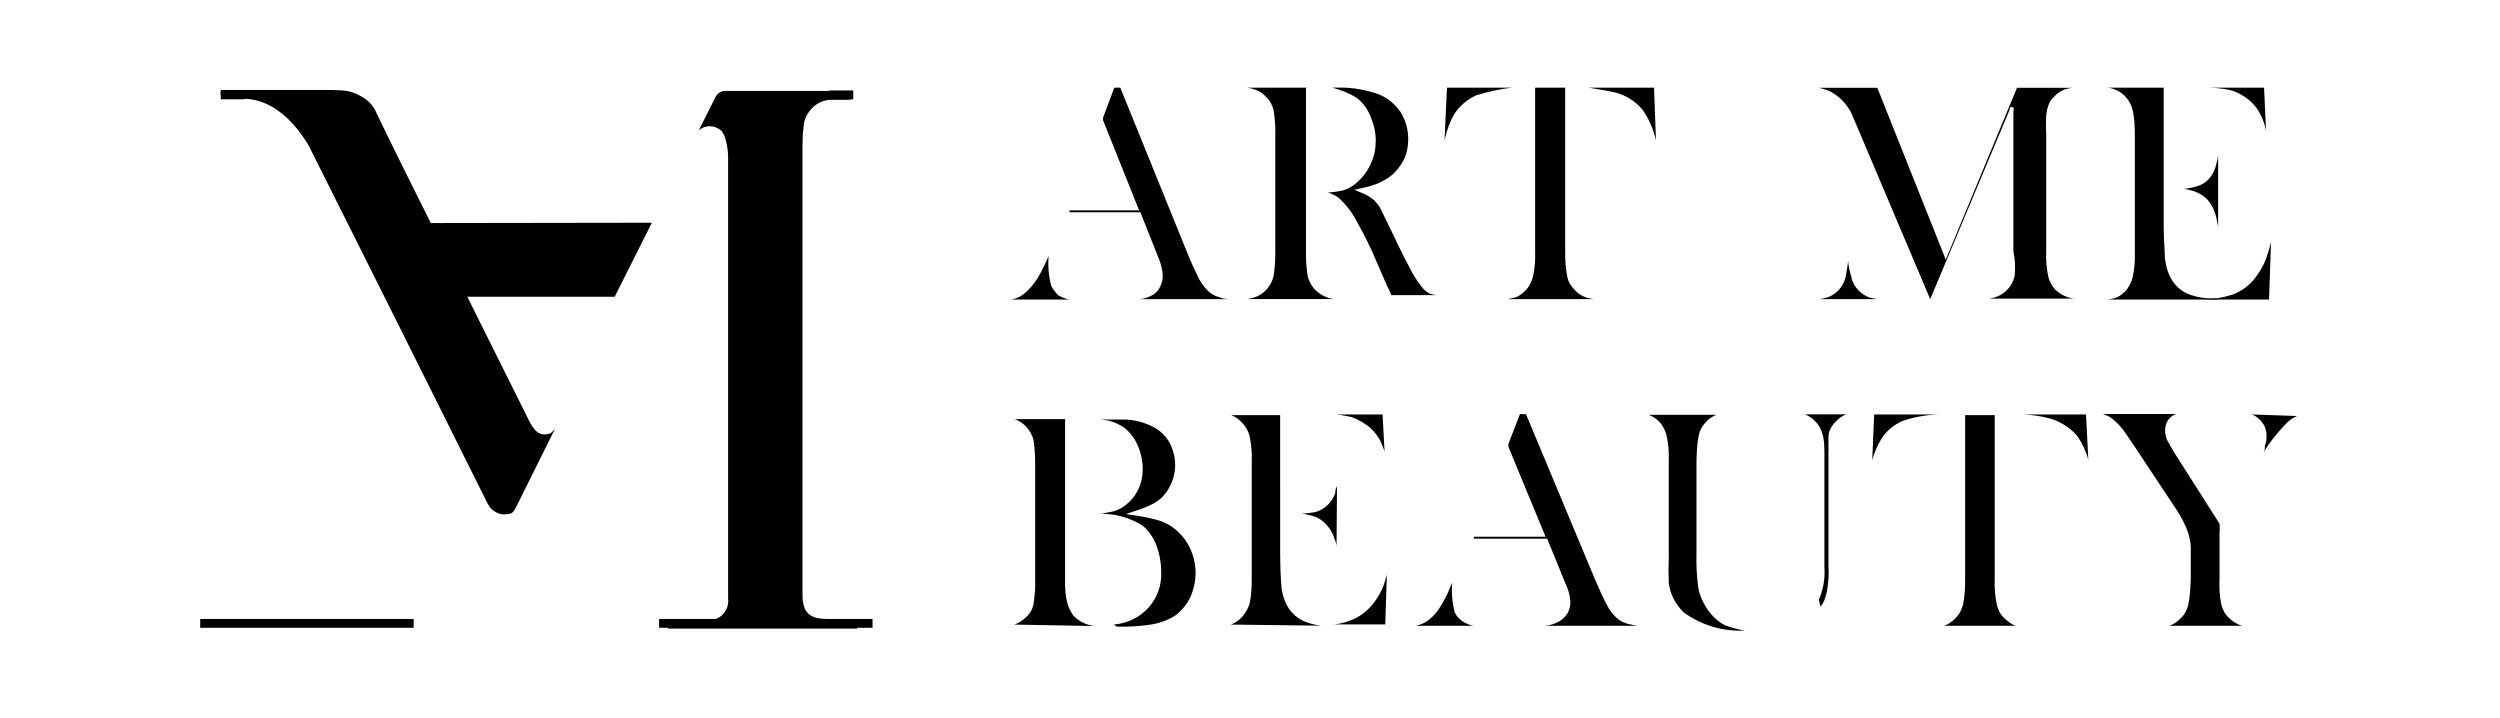 <?xml version="1.0" encoding="UTF-8"?> <!-- Generator: Adobe Illustrator 26.4.1, SVG Export Plug-In . SVG Version: 6.00 Build 0) --> <svg xmlns="http://www.w3.org/2000/svg" xmlns:xlink="http://www.w3.org/1999/xlink" id="Слой_1" x="0px" y="0px" viewBox="0 0 2155.2 619.4" style="enable-background:new 0 0 2155.2 619.4;" xml:space="preserve"> <style type="text/css"> .st0{fill-rule:evenodd;clip-rule:evenodd;} </style> <g> <path d="M1254,527.7c-2.1-8.3-2.8-16.9-2.1-25.5l-3.8,9c-2.4,5.2-5.2,10-8.3,14.8c-3.1,4.1-6.6,7.6-11,10.4 c-2.4,1.4-5.2,2.4-8.3,3.1h49.7c-3.5-0.7-6.9-2.1-9.7-4.1C1257.8,533.6,1255.4,530.9,1254,527.7z"></path> <path d="M1344.1,535.7c-3.8,2.1-7.9,3.5-12.4,3.8h79.4l-7.9-1.7c-3.1-1-5.9-2.1-8.3-4.1c-3.8-3.1-6.9-6.9-9-11 c-4.1-7.6-7.6-15.5-11-23.5l-59.4-142.2h-5.2l-10,25.9c0,0.7,0,1.4,0,2.1l32.1,77.7h-61.8v1.7h63.2l15.9,39 c2.4,4.8,3.8,10.4,4.1,15.5c0,3.5-0.7,6.6-2.4,9.7C1349.2,531.9,1346.8,534.3,1344.1,535.7z"></path> <path d="M960.3,538.4c11.7-1,22.4-6.2,30-14.8s11.4-19.7,10.7-31.1c0-7.6-1.4-15.2-4.1-22.4c-2.4-6.2-6.2-12.1-11.4-16.6 c-12.1-7.9-26.2-11.4-40.7-10.4h-1h4.1c4.1-0.7,8.3-1.4,12.4-2.4c3.1-1,6.2-2.4,9-4.5c5.2-3.8,9-8.3,11.7-13.8 c2.8-5.5,4.1-11.7,4.1-17.9c0-6.9-1.4-13.8-4.1-20c-2.4-5.9-6.2-11-11-15.2c-4.1-3.1-9-5.2-13.8-6.6l-6.9-1h21.1 c8.6,0.3,17.3,2.8,24.8,6.9c5.5,3.1,10,7.6,13.1,13.1c3.8,7.2,5.5,15.5,4.5,23.8c-1,8.3-4.5,15.9-10,22.1c-2.4,2.8-5.5,4.8-8.6,6.6 c-4.8,2.4-9.7,4.5-14.5,5.9l-9,3.1l9.3,1.4c6.9,1,13.8,2.4,20.4,4.5c4.5,1.7,8.6,3.8,12.4,6.9c5.5,4.5,10,10,13.1,16.6 c3.1,6.6,4.8,14.2,4.8,21.4c0,7.2-1.7,14.5-4.8,21.4c-3.1,6.2-7.6,11.4-13.1,15.5c-5.5,3.5-12.1,5.9-18.6,7.2 c-10.4,1.7-20.7,2.4-31.4,2.1L960.3,538.4z M872.6,538.4h2.1c3.5-1.4,6.9-3.5,9.7-6.2c3.5-3.1,5.9-7.2,6.6-11.7 c1-6.9,1.7-13.8,1.4-21.1v-98.7c0-6.9-0.3-14.2-1.4-21.1c-1-4.5-3.5-8.6-6.6-12.1c-2.8-2.8-5.9-4.8-9.7-6.2H873h45.2v140.8 c0,5.5,0.3,11.4,1.7,16.9c1,4.1,2.8,7.9,5.2,11.4c4.8,5.2,11.4,8.6,18.6,9.3L872.6,538.4z"></path> <path d="M1148.7,538.4c5.5-0.3,11-1.7,16.2-3.8c7.2-2.8,13.5-7.6,18.3-13.5c3.5-4.1,6.2-9,8.6-13.8c1.4-3.8,2.8-7.9,3.8-12.1 l-1.4,43.1H1148.7z M1059,538.4h2.1c3.8-1.4,6.9-3.5,9.7-6.6c3.1-3.5,5.5-7.6,6.6-12.1c1.4-6.9,1.7-14.2,1.7-21.4V398 c0.3-7.2-0.3-14.2-1.7-21.4c-1-4.5-3.1-8.6-6.6-12.1c-2.4-2.8-5.9-5.2-9.3-6.6h-2.1h44.2V477c0,9.3,0.3,18.3,1,27.6 c0.3,5.2,1.7,10.4,3.8,15.2c3.1,6.9,8.6,12.4,15.2,15.5c4.8,2.1,10,3.5,15.5,4.1L1059,538.4z M1152.2,471.1c0-3.1-1.4-5.2-2.1-7.6 c-1.4-4.5-3.8-8.3-7.2-11.7c-3.1-3.5-7.2-5.9-11.7-7.2c-3.1-0.7-5.9-1.4-9-1.7c3.8-0.3,7.6-0.7,11.4-1.4c4.5-1,8.3-3.5,11.4-6.6 c2.8-2.8,5.2-6.6,6.2-10.4c0-1.4,0-3.1,1.4-5.2L1152.2,471.1z M1193.6,389.4c-1-3.5-2.4-6.6-3.8-9.7c-3.1-5.5-7.2-10.4-12.4-13.8 c-4.8-3.5-10.4-6.2-16.2-7.2c-3.1-0.7-6.2-1-9.3-1.4h40L1193.6,389.4z"></path> <path d="M1504.2,543.6c-18.6,1-37.3-4.5-52.5-15.5c-7.2-6.9-12.1-15.9-13.1-25.9c-0.3-7.2-0.3-14.5,0-21.4v-83.2 c0.3-7.2-0.3-14.5-1.7-21.4c-1-4.5-3.1-9-6.2-12.4c-2.8-2.8-5.9-4.8-9.3-6.2h-2.1h62.1h-1.7c-3.5,1.4-6.9,3.5-9.3,6.6 c-3.5,3.5-5.5,7.9-6.2,12.4c-1.4,7.9-1.7,16.2-1.7,24.2v77c-0.3,9.3,0.3,18.6,1.4,28c1,5.9,3.1,11.4,6.2,16.6 c4.1,6.9,9.7,12.8,16.9,16.6C1492.1,540.9,1498,542.6,1504.2,543.6z M1568.4,518.1l1.4-2.4c2.1-4.8,3.1-10,3.5-15.2 c0-3.8,0-12.8,0-26.6v-76.6c0.3-7.2-0.3-14.5-1.7-21.4c-1-4.5-3.1-9-6.2-12.1c-2.4-2.8-5.9-5.2-9.3-6.6h-1.7h39.3h-2.1 c-3.8,1.4-7.2,4.1-10,7.2c-2.8,3.1-4.8,6.9-5.5,11c-1.4,6.9-1.7,14.2-1.7,21.4v86.3c0.3,9.3-0.7,18.6-2.8,27.6 C1570.5,513.6,1569.8,516,1568.4,518.1z"></path> <path d="M1674,539.5h2.1c3.8-1.4,6.9-3.8,9.7-6.6c3.5-3.5,5.5-7.6,6.6-12.1c1.4-6.9,1.7-14.2,1.7-21.4V357.9h25.5v141.5 c-0.3,7.2,0.3,14.5,1.7,21.4c1,4.5,3.1,9,6.6,12.1c2.8,2.8,5.9,5.2,9.7,6.6h1.7H1674z M1615.7,357.3h55.9 c-10.7,0.3-21.1,2.1-31.1,5.5c-7.6,3.1-14.2,8.6-18.6,15.5c-3.5,5.9-6.2,12.1-7.9,18.3L1615.7,357.3z M1800.3,396.3 c-2.1-7.6-5.5-14.8-10-21.1c-6.6-7.2-15.2-12.4-24.5-14.8c-6.9-1.7-14.2-2.8-21.7-3.1h54.2L1800.3,396.3z"></path> <path d="M1886.6,520.8c-1,4.5-3.1,9-6.6,12.1c-2.8,3.1-6.2,5.2-9.7,6.6h-1.7h64.2c-4.5-1.4-8.3-3.8-11.4-6.9 c-3.5-3.1-5.5-7.6-6.6-12.1c-1.4-7.2-1.7-14.5-1.4-21.7v-39c0.3-2.8,0.3-5.5,0-8.3l-39.3-61.8c-2.1-3.5-4.1-6.9-5.9-10.4 c-1-2.4-1.7-5.2-1.7-8.3s0.7-5.9,2.4-8.6c1.7-2.4,4.1-4.5,6.9-5.5h1.4h-64.5c2.1,0.7,3.8,1.4,5.9,2.4c5.9,4.1,10.7,9.3,14.5,15.2 l6.6,9.7l35.5,53.5c4.5,6.6,8.3,13.8,11,21.1c1.4,4.5,2.4,9,2.4,13.5v26.9C1888.3,506.7,1888,513.9,1886.6,520.8z"></path> <path d="M1941.1,357.3c2.4,0.7,4.5,2.1,6.2,3.8c2.1,1.7,3.8,4.1,5.2,6.9c1,2.8,1.7,5.5,1.4,8.3c0,2.8-0.3,5.5-1.4,7.9 c0,2.1,0,4.1-1.4,6.2c5.9-9.7,12.8-18.3,20.7-26.2c2.4-2.4,5.2-4.1,8.3-5.5h2.4L1941.1,357.3z"></path> <path d="M1569.4,522.9l-1.4-5.9c3.8-8.6,5.5-18.3,4.8-28.3V369.7h3.5v119.4C1576.7,493.2,1576.7,515.3,1569.4,522.9z"></path> <path d="M906.1,246.1c-2.1-8.3-2.8-16.9-2.1-25.5c-1.4,3.5-2.8,6.6-4.1,9c-2.4,5.2-5.2,10.4-8.6,14.8c-3.1,4.1-6.6,7.6-11,10.7 c-2.4,1.4-5.2,2.4-8.3,3.1h49.7c-3.5-0.7-6.6-2.1-9.7-3.8C909.9,252,907.5,249.2,906.1,246.1z"></path> <path d="M994.1,254.1c-3.8,2.1-7.6,3.5-11.7,3.8h76.3c-2.8-0.3-5.2-0.7-7.6-1.7c-2.8-0.7-5.5-2.1-7.9-3.8c-3.8-3.1-6.6-6.9-9-11 c-3.8-7.6-7.6-15.5-10.7-23.5L965.8,75.6h-5.2l-9.7,25.9v2.1l31.1,77.7H922v1.7h61.1l15.5,39c2.1,4.8,3.5,10.4,3.8,15.5 c0,3.1-0.7,6.6-2.1,9.3C998.9,249.9,996.9,252.3,994.1,254.1z"></path> <path d="M1133.5,249.6c-3.1-3.5-5.2-7.2-6.2-11.7c-1-6.9-1.7-14.2-1.4-21.1V75.6h-50.4c2.1,0.3,4.5,1,6.6,1.7 c3.5,1,6.9,3.5,9.3,6.2c3.5,3.1,5.5,7.2,6.6,11.7c1,6.9,1.7,14.2,1.4,21.1v100.1c0,7.2-0.3,14.2-1.4,21.1 c-0.7,4.1-2.8,7.9-5.5,11.4c-2.8,3.1-6.2,5.9-10.4,7.2c-2.1,0.7-4.5,1.4-6.6,1.7h74.5c-2.4-0.3-4.5-0.7-6.6-1.7 C1139.7,254.8,1136.3,252.3,1133.5,249.6z"></path> <path d="M1232.2,253c-2.8-1.4-5.2-3.8-6.9-6.2c-4.1-5.2-7.6-10.7-10.4-16.6c-4.1-7.6-10-19.7-17.9-36.2c-3.5-7.2-5.9-12.1-7.2-14.8 c-1.4-2.4-3.1-4.5-5.2-6.6c-3.5-2.8-7.2-5.2-11.4-6.6l-5.5-2.4l5.9-1.4c5.2-1,10.4-2.4,15.2-4.5c3.5-1.7,6.9-3.5,10-5.9 c4.8-3.8,8.6-8.6,11.4-14.2c2.8-5.5,3.8-11.7,3.8-17.9c0-8.3-2.4-16.6-6.9-23.5c-4.8-6.9-11.7-12.4-19.3-15.2 c-10.4-3.5-21.1-5.5-31.8-5.5h-7.6c7.6,2.1,14.8,4.8,21.4,9c5.2,4.1,9.3,9.7,11.7,15.9c2.8,6.6,4.5,13.5,4.5,20.7 c0,6.6-1,12.8-3.8,19c-2.4,5.9-6.2,11.4-11,15.9c-3.8,3.8-8.6,6.9-14.2,8.3c-4.8,1-9.7,1.7-14.5,1.7h2.4c3.1,1,5.9,2.4,8.6,4.1 c6.6,5.9,12.1,12.8,15.9,20.4c6.2,11,12.1,22.4,16.9,34.2l9.3,21.4c0.7,1.4,2.1,3.8,3.8,8.3h38.3 C1235.3,253.7,1234,253.7,1232.2,253z"></path> <path d="M1303.3,75.6h-55.9l-2.1,45.6c1.7-8.3,4.5-16.2,8.6-23.1c4.5-6.9,11-12.4,18.6-15.9C1282.6,79.1,1293,76.7,1303.3,75.6z"></path> <path d="M1357.2,249.6c-3.1-3.1-5.5-7.2-6.2-11.7c-1.4-6.9-1.7-14.2-1.7-21.1V75.6h-25.9v141.2c0.3,7.2-0.3,14.2-1.7,21.1 c-1,4.1-2.8,7.9-5.5,11.4c-2.8,3.1-6.2,5.9-10,7.2l-6.6,1.4h74.5c-2.4-0.3-4.5-0.7-6.6-1.4C1363.4,255.1,1359.9,252.7,1357.2,249.6 z"></path> <path d="M1425.9,75.6h-56.3c0,0,17.3,2.8,22.8,4.1c9.3,2.4,17.6,7.6,23.8,15.2c5.5,7.9,9.3,16.9,11.4,26.2L1425.9,75.6z"></path> <path d="M1736.8,237.8c-1,4.5-3.1,8.6-6.2,11.7c-2.4,2.8-5.5,4.8-9,6.2c-2.1,0.7-4.5,1.4-6.6,1.7h72.8c-5.9-0.7-11.4-3.5-15.9-7.6 c-3.1-3.5-5.2-7.2-6.2-11.7c-1.4-6.9-2.1-14.2-1.7-21.4V116.4c-0.3-5.5-0.3-11.4,0-16.9c0.3-3.1,1-6.2,2.1-9.3 c1-2.8,2.8-5.2,4.8-6.9c2.4-2.8,5.5-4.8,9-6.2c2.1-0.7,4.1-1,6.2-1.4h-47.3l-61.4,148.1l-59-148.1H1568c3.5,0.7,6.6,1.7,9.7,3.1 c7.9,4.1,14.2,10.7,18.3,18.6l68,160.5L1732.3,95c0,0,0-3.5,2.4-2.8c2.4,0.7,1,3.5,1,3.5v120.8 C1737.2,223.7,1737.5,230.6,1736.8,237.8z"></path> <path d="M1611.5,256.5c-3.5-1.4-6.9-3.5-9.3-6.2c-3.1-3.1-5.5-7.2-6.2-11.7c-1.4-4.5-2.4-9-2.8-13.8c-0.3,4.5-1.4,9.3-2.1,13.8 c-1,4.5-3.1,8.3-6.2,11.7c-2.8,2.8-5.9,4.8-9.7,6.2l-6.6,1.4h49.7L1611.5,256.5z"></path> <path d="M1891.8,165c4.1,1.4,7.9,3.8,11,6.9c3.1,3.5,5.2,7.2,6.6,11.4c1.4,4.1,2.1,8.3,2.8,12.4v-62.1c-0.3,3.8-1.4,7.2-2.4,11 c-1.4,3.8-3.1,6.9-5.9,10c-2.8,3.1-6.6,5.2-10.7,6.2c-3.5,1-6.9,1.7-10.4,2.1C1886.3,163.3,1889,164,1891.8,165z"></path> <path d="M1909.4,257.2c-8.6,0.3-16.9-1-24.8-4.5c-6.6-3.5-11.4-8.6-14.5-15.5c-2.1-4.8-3.1-9.7-3.8-14.8c0-5.9-1-14.5-1-27.3V75.6 h-48c2.1,0.3,4.1,0.7,6.2,1.7c3.5,1.4,6.6,3.5,9,6.2c3.1,3.5,5.2,7.6,6.2,12.1c1.4,6.9,1.7,13.8,1.7,21.1v100.4 c0.3,7.2-0.3,14.2-1.7,21.1c-0.7,4.1-2.8,7.9-5.2,11.4c-2.8,3.1-5.9,5.9-9.7,7.2c-2.1,0.7-4.1,1-6.6,1.4h95.3L1909.4,257.2z"></path> <path d="M1951.8,75.6h-48c5.9,0,11.4,0.7,16.9,1.7c5.5,1,10.7,3.5,15.5,6.9c5.2,3.8,9.3,8.3,12.1,13.8c2.4,4.5,4.1,9.3,5.2,14.5 L1951.8,75.6z"></path> <path d="M1943.9,239.9c-4.8,6.2-11.4,11-18.6,13.8c-9.3,3.1-18.6,4.5-28.3,4.5h-1h60.1l1.7-49.7c-1.4,5.9-3.1,11.4-5.2,16.9 C1950.4,230.6,1947.3,235.4,1943.9,239.9z"></path> <g> <path class="st0" d="M739.4,533.6h-25.9c-15.9,0-21.7-5.5-21.7-21.4c0-129.1,0-258.2,0-387.2c0-5.5,0.3-10.7,1-15.9 c0.3-6.6,3.5-12.4,8.3-16.9c4.8-4.5,11.4-6.6,17.6-6.2c3.5,0,6.9,0,10.7,0c5.9,0,6.6-0.7,5.5-7.6H729c-34.2,0-68.7,0-103.2,0 c-2.1,0-4.1,0.3-5.5,1.4c-1.7,1-3.1,2.8-3.8,4.5l-14.2,28.3c2.4-2.4,5.9-3.8,9.3-3.8c1.7,0,3.8,0.3,5.5,1c1.7,0.7,3.5,1.7,4.8,3.1 h0.3l0.3,0.7c1,1.4,1.7,2.8,2.4,4.5c1.7,5.5,2.8,11.4,2.8,17.6c0,124.9,0,249.9,0,374.8c0,1.7,0,3.5,0,5.2c0.3,2.8,0,5.2-0.7,7.6 c-1,2.4-2.4,4.8-4.1,6.6s-4.1,3.1-6.6,4.1c-2.4,0.7-5.2,1-7.6,0.7h-33.8c0.7,2.4,1.4,4.8,1,7.2H739 C738.4,538.8,738.7,536.4,739.4,533.6z"></path> <path class="st0" d="M478.8,369c-1,1.7-2.4,3.1-3.8,4.1s-3.5,1.4-5.5,1.4c-1,0-2.4,0-3.5-0.7c-3.5-0.7-6.9-5.5-9-9.3 c-26.9-54.2-54.2-108.4-80.8-162.6c-17.3-34.5-34.5-69-51.4-103.9c-2.1-5.2-5.5-9.7-10-12.8c-4.5-3.1-9.3-5.5-14.8-6.6 c-4.5-0.7-9-1-13.5-1h-95.9c-1.7,6.2,1.7,6.6,6.9,6.2c5.2-0.3,7.9,1.4,12.4,1.4c33.5,0,53.8,36.2,56.6,41.1 c51.1,101.8,101.8,203.3,152.5,305.1c1,2.1,2.1,4.1,3.5,6.2c2.1,2.4,4.8,4.1,7.9,5.2c3.1,1,6.2,0.7,9.3,0c2.1,0,4.5-3.8,5.5-6.2 c11.4-22.8,22.4-45.2,33.8-68L478.8,369z"></path> <path class="st0" d="M363.9,192.3l4.8,9.3l26.9,54.2h134.3l32.1-63.8L363.9,192.3z"></path> <path d="M356.6,533.6h-184v7.6h184V533.6z"></path> <path d="M752.2,533.6h-184v7.6h184V533.6z"></path> <path d="M210.7,78h-20.4v7.6h20.4V78z"></path> <path d="M735.6,78h-20.4v7.6h20.4V78z"></path> </g> </g> </svg> 